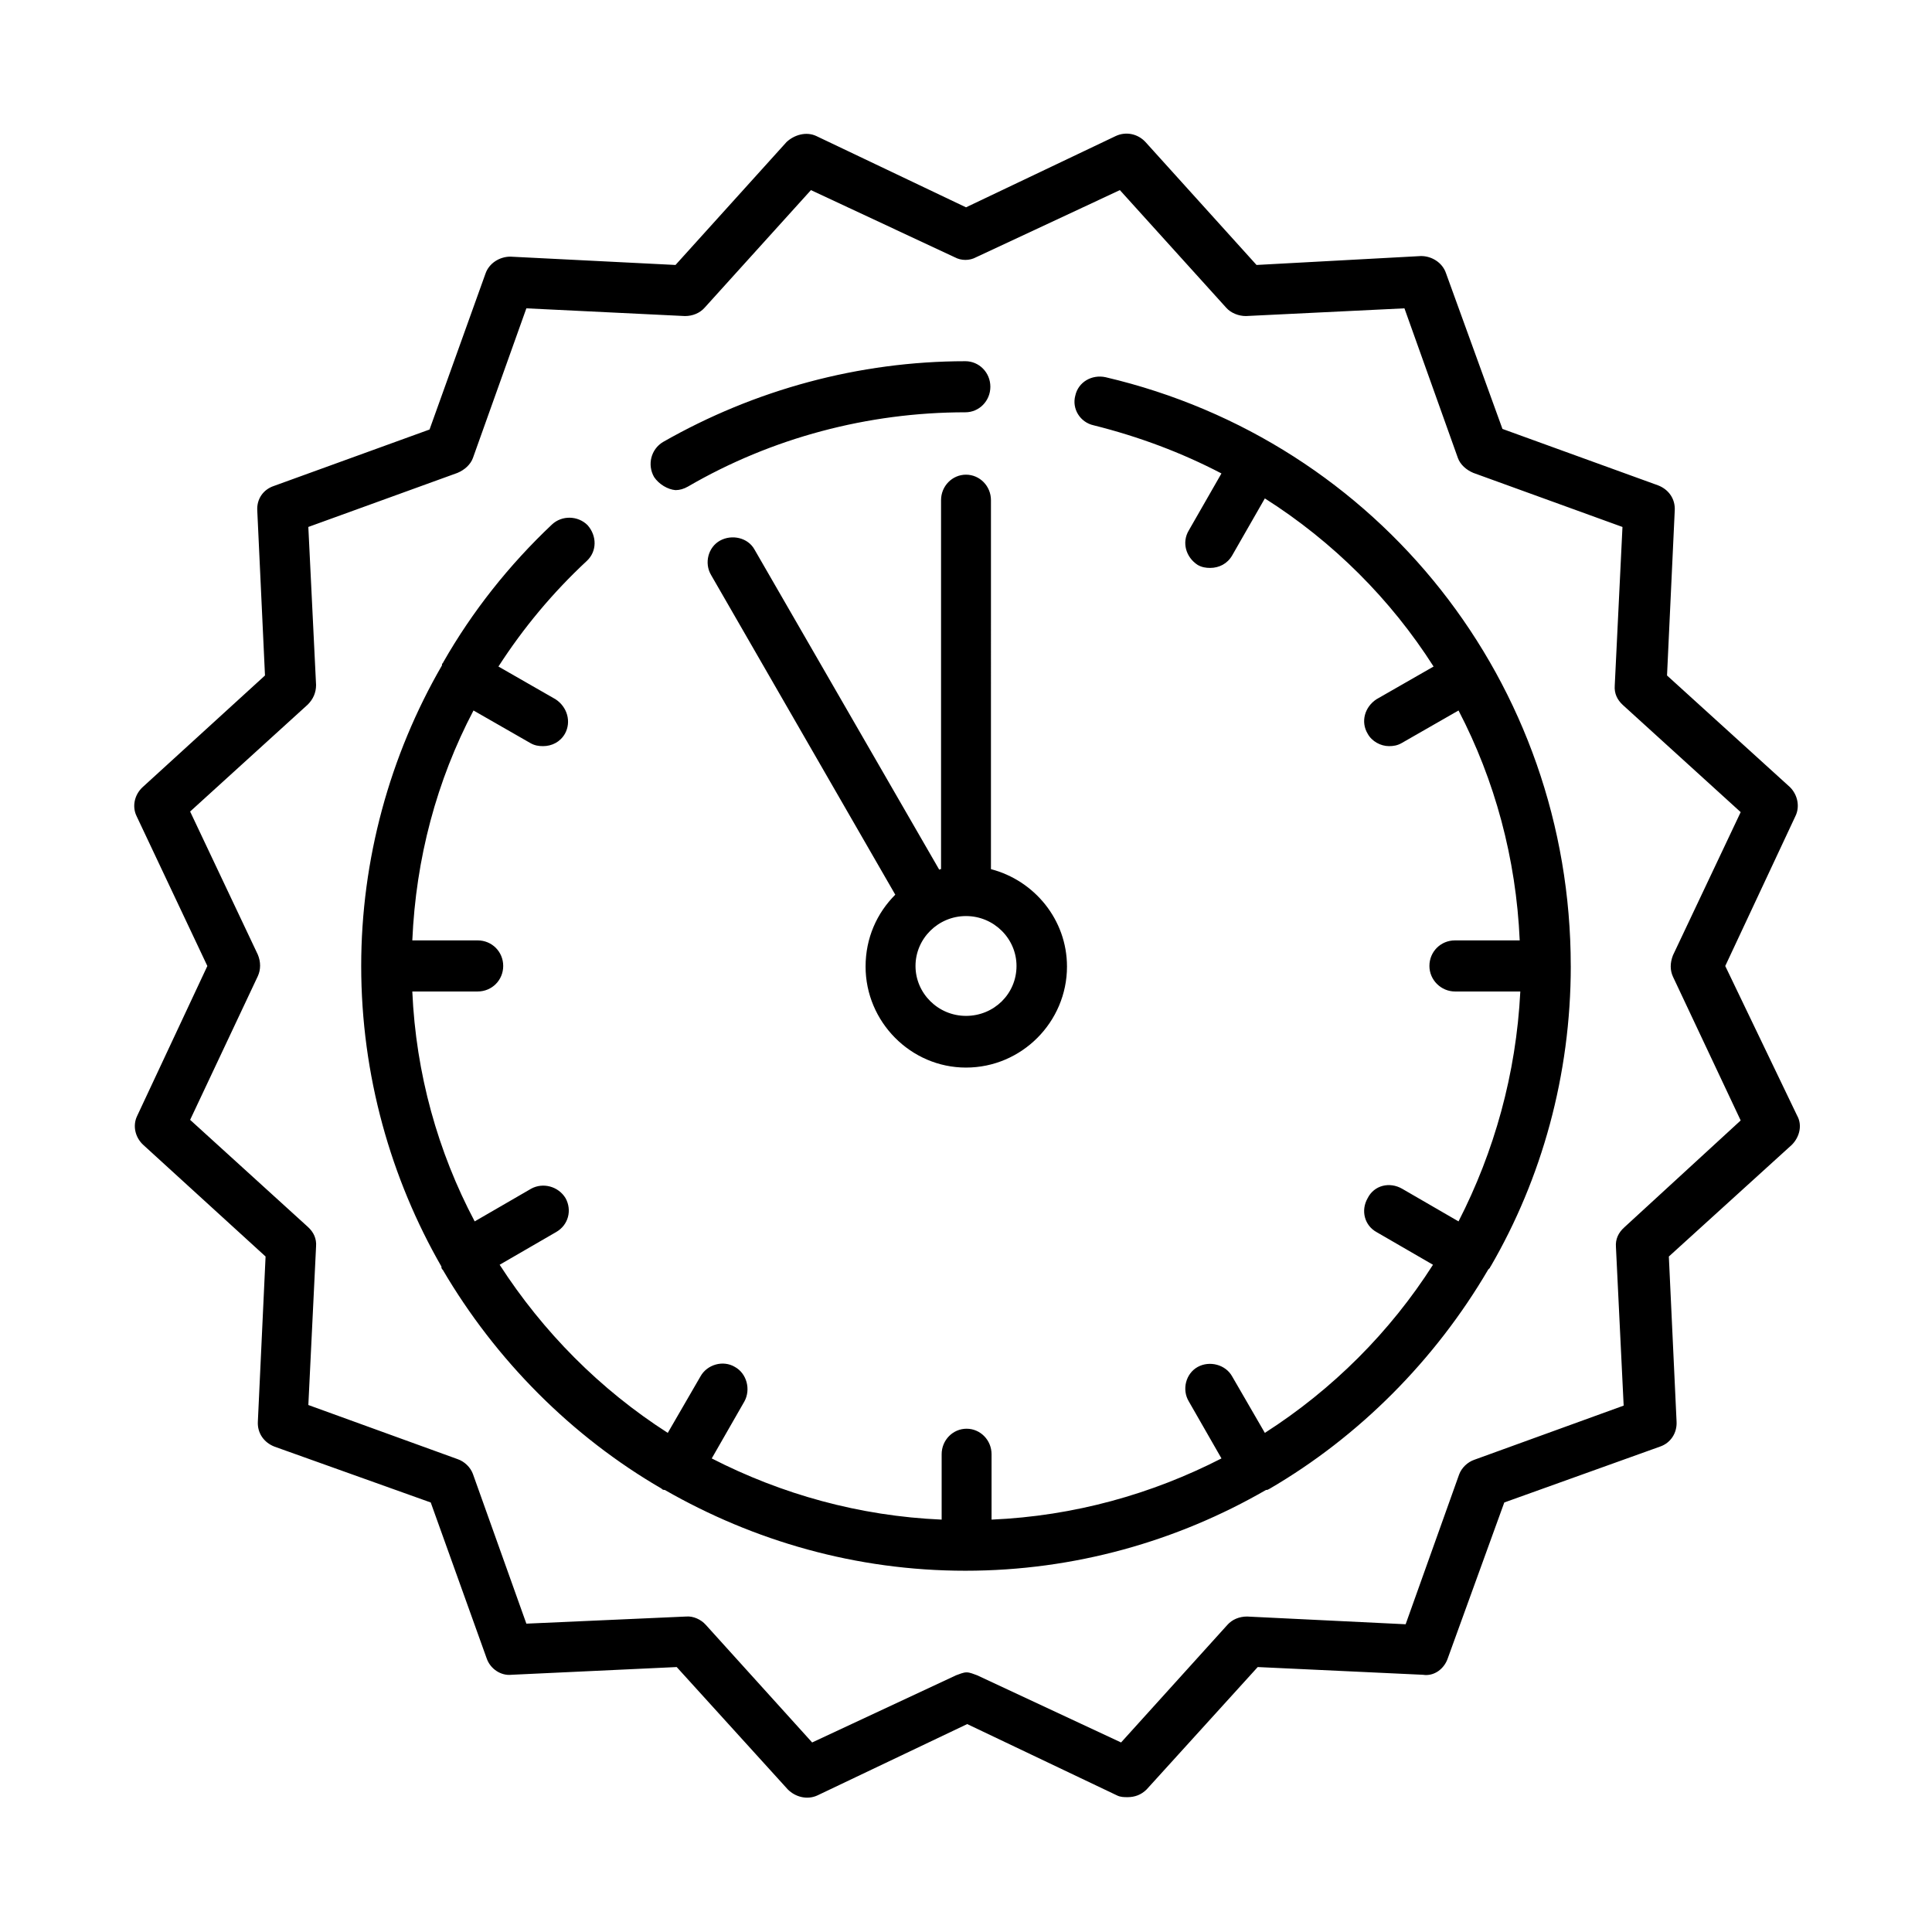 <?xml version="1.0" encoding="UTF-8"?>
<!-- Uploaded to: ICON Repo, www.iconrepo.com, Generator: ICON Repo Mixer Tools -->
<svg fill="#000000" width="800px" height="800px" version="1.1" viewBox="144 144 512 512" xmlns="http://www.w3.org/2000/svg">
 <path d="m601.21 400 18.578-39.676c1.258-2.519 0.629-5.668-1.418-7.715l-32.59-29.598 2.047-43.77c0.156-2.992-1.574-5.512-4.41-6.613l-41.25-14.957-14.957-41.25c-0.945-2.832-3.777-4.566-6.613-4.566l-43.605 2.363-29.441-32.59c-2.047-2.203-5.195-2.832-7.871-1.574l-39.676 18.891-39.676-18.895c-2.676-1.258-5.824-0.316-7.871 1.574l-29.441 32.594-43.77-2.203c-2.832 0-5.668 1.73-6.613 4.566l-14.801 41.246-41.246 14.957c-2.836 0.945-4.566 3.465-4.41 6.457l2.047 43.77-32.434 29.598c-2.203 2.047-2.832 5.195-1.574 7.715l18.734 39.676-18.578 39.676c-1.258 2.519-0.629 5.668 1.574 7.715l32.434 29.598-2.047 43.77c-0.156 2.992 1.574 5.512 4.41 6.613l41.406 14.801 14.801 41.25c0.945 2.832 3.777 4.723 6.613 4.41l43.77-2.047 29.441 32.434c2.047 2.047 5.195 2.832 7.871 1.574l39.676-18.895 39.676 18.895c0.945 0.473 1.891 0.473 2.832 0.473 1.891 0 3.621-0.629 5.039-2.047l29.441-32.434 43.77 2.047c2.992 0.473 5.668-1.574 6.613-4.41l14.957-41.25 41.25-14.801c2.832-0.945 4.566-3.621 4.41-6.613l-2.047-43.77 32.59-29.598c2.047-2.047 2.832-5.195 1.418-7.715zm-26.766 69.273c-1.574 1.418-2.363 3.148-2.203 5.195l2.047 42.035-39.516 14.328c-1.891 0.629-3.465 2.203-4.094 3.938l-14.168 39.676-42.035-2.047c-2.047 0-3.938 0.789-5.195 2.203l-28.184 31.172-38.102-17.789c-0.945-0.316-1.891-0.789-2.832-0.789-0.945 0-1.891 0.473-2.832 0.789l-38.102 17.789-28.184-31.172c-1.258-1.418-3.305-2.363-5.195-2.203l-42.355 1.887-14.168-39.676c-0.629-1.73-2.203-3.305-4.094-3.938l-39.516-14.328 2.047-42.035c0.156-2.047-0.629-3.777-2.203-5.195l-31.172-28.34 17.949-38.102c0.789-1.73 0.789-3.777 0-5.668l-17.949-37.941 31.172-28.34c1.418-1.418 2.203-3.148 2.203-5.195l-2.051-41.879 39.52-14.324c1.887-0.789 3.461-2.207 4.094-3.938l14.168-39.676 42.035 2.047c2.047 0 3.938-0.789 5.195-2.203l28.184-31.172 38.102 17.789c1.73 0.945 3.938 0.945 5.668 0l38.102-17.789 28.184 31.172c1.258 1.418 3.305 2.203 5.195 2.203l42.035-2.047 14.168 39.676c0.629 1.73 2.203 3.148 4.094 3.938l39.516 14.328-2.047 42.035c-0.156 2.047 0.629 3.777 2.203 5.195l31.172 28.34-17.949 37.941c-0.789 2.047-0.789 3.938 0 5.668l17.949 38.102zm-257.1-198.85c-1.891-3.305-0.789-7.398 2.363-9.289 24.246-13.855 51.957-21.41 80.137-21.41 3.621 0 6.613 2.992 6.613 6.769s-2.992 6.769-6.613 6.769c-25.82 0-51.324 6.769-73.523 19.68-1.102 0.629-2.203 0.945-3.305 0.945-2.051-0.16-4.414-1.578-5.672-3.465zm242.93 129.57c0 28.969-7.715 56.363-21.254 79.664-0.156 0.156-0.156 0.156-0.156 0.316l-0.473 0.473c-14.012 23.93-34.164 44.242-57.938 58.094l-0.316 0.156c-0.156 0.156-0.473 0.156-0.629 0.156-23.457 13.539-50.695 21.41-79.664 21.41s-56.047-7.871-79.664-21.41c-0.156 0-0.473 0-0.629-0.156-0.156 0-0.156-0.156-0.156-0.156-23.93-13.855-44.082-34.164-58.094-58.094-0.156 0-0.156-0.156-0.316-0.473v-0.316c-13.387-23.301-21.262-50.695-21.262-79.664 0-28.184 7.559-55.734 21.41-79.664v-0.316c0.16-0.316 0.316-0.316 0.316-0.473 7.715-13.539 17.477-25.82 28.812-36.527 2.676-2.519 6.926-2.363 9.445 0.156 2.519 2.832 2.519 6.926-0.156 9.445-9.133 8.5-16.848 17.789-23.457 28.023l15.113 8.66c3.148 2.047 4.25 5.984 2.519 9.133-1.258 2.203-3.465 3.305-5.824 3.305-1.102 0-2.203-0.156-3.305-0.789l-15.113-8.66c-9.762 18.578-15.273 39.203-16.215 60.93h17.32c3.777 0 6.769 2.992 6.769 6.769 0 3.777-2.992 6.769-6.769 6.769h-17.32c0.945 21.727 6.769 42.508 16.531 60.93l14.957-8.66c3.148-1.73 7.242-0.629 9.133 2.519 1.73 3.148 0.789 7.086-2.519 8.973l-14.957 8.66c11.492 17.789 26.609 33.062 44.555 44.555l8.66-14.957c1.73-3.148 5.984-4.41 9.133-2.519 3.148 1.73 4.25 5.984 2.519 9.133l-8.66 15.113c18.422 9.445 39.047 15.273 60.93 16.215v-17.32c0-3.777 2.992-6.769 6.613-6.769 3.621 0 6.613 2.992 6.613 6.769v17.32c21.883-0.945 42.508-6.769 60.93-16.215l-8.66-15.113c-1.891-3.148-0.789-7.398 2.363-9.133 3.148-1.73 7.398-0.629 9.133 2.519l8.66 14.957c17.949-11.492 33.219-26.766 44.555-44.555l-14.957-8.66c-3.148-1.73-4.25-5.668-2.363-8.973 1.73-3.465 5.824-4.41 9.133-2.519l14.957 8.66c9.445-18.422 15.273-39.047 16.375-60.93h-17.32c-3.621 0-6.769-2.992-6.769-6.769 0-3.777 2.992-6.769 6.769-6.769h17.16c-0.945-21.727-6.613-42.508-16.215-60.93l-15.113 8.66c-1.102 0.629-2.203 0.789-3.305 0.789-2.203 0-4.566-1.258-5.668-3.305-1.891-3.148-0.789-7.086 2.363-9.133l15.113-8.66c-11.336-17.789-26.609-33.062-44.715-44.555l-8.66 15.113c-1.27 2.207-3.477 3.309-5.836 3.309-1.102 0-2.203-0.156-3.305-0.789-3.148-2.047-4.25-5.984-2.363-9.133l8.66-15.113c-10.547-5.512-21.883-9.762-33.852-12.754-3.621-0.789-5.824-4.41-4.879-7.871 0.789-3.621 4.41-5.668 8.031-4.879 72.578 17.008 123.27 81.242 123.27 156.03zm-153.66-123.43c0-3.777-2.992-6.769-6.613-6.769s-6.613 2.992-6.613 6.769v97.77c-0.156 0-0.316 0-0.473 0.156l-48.965-84.859c-1.73-3.148-5.984-4.094-9.133-2.363s-4.25 5.984-2.363 9.133l48.805 84.703c-4.879 4.879-7.871 11.492-7.871 19.051 0 14.641 11.965 26.766 26.609 26.766 14.801 0 26.766-12.121 26.766-26.766 0-12.438-8.66-22.828-20.152-25.82zm6.773 123.43c0 7.398-5.984 13.227-13.383 13.227s-13.383-5.984-13.383-13.227 5.984-13.227 13.383-13.227 13.383 5.984 13.383 13.227z"/>
</svg>